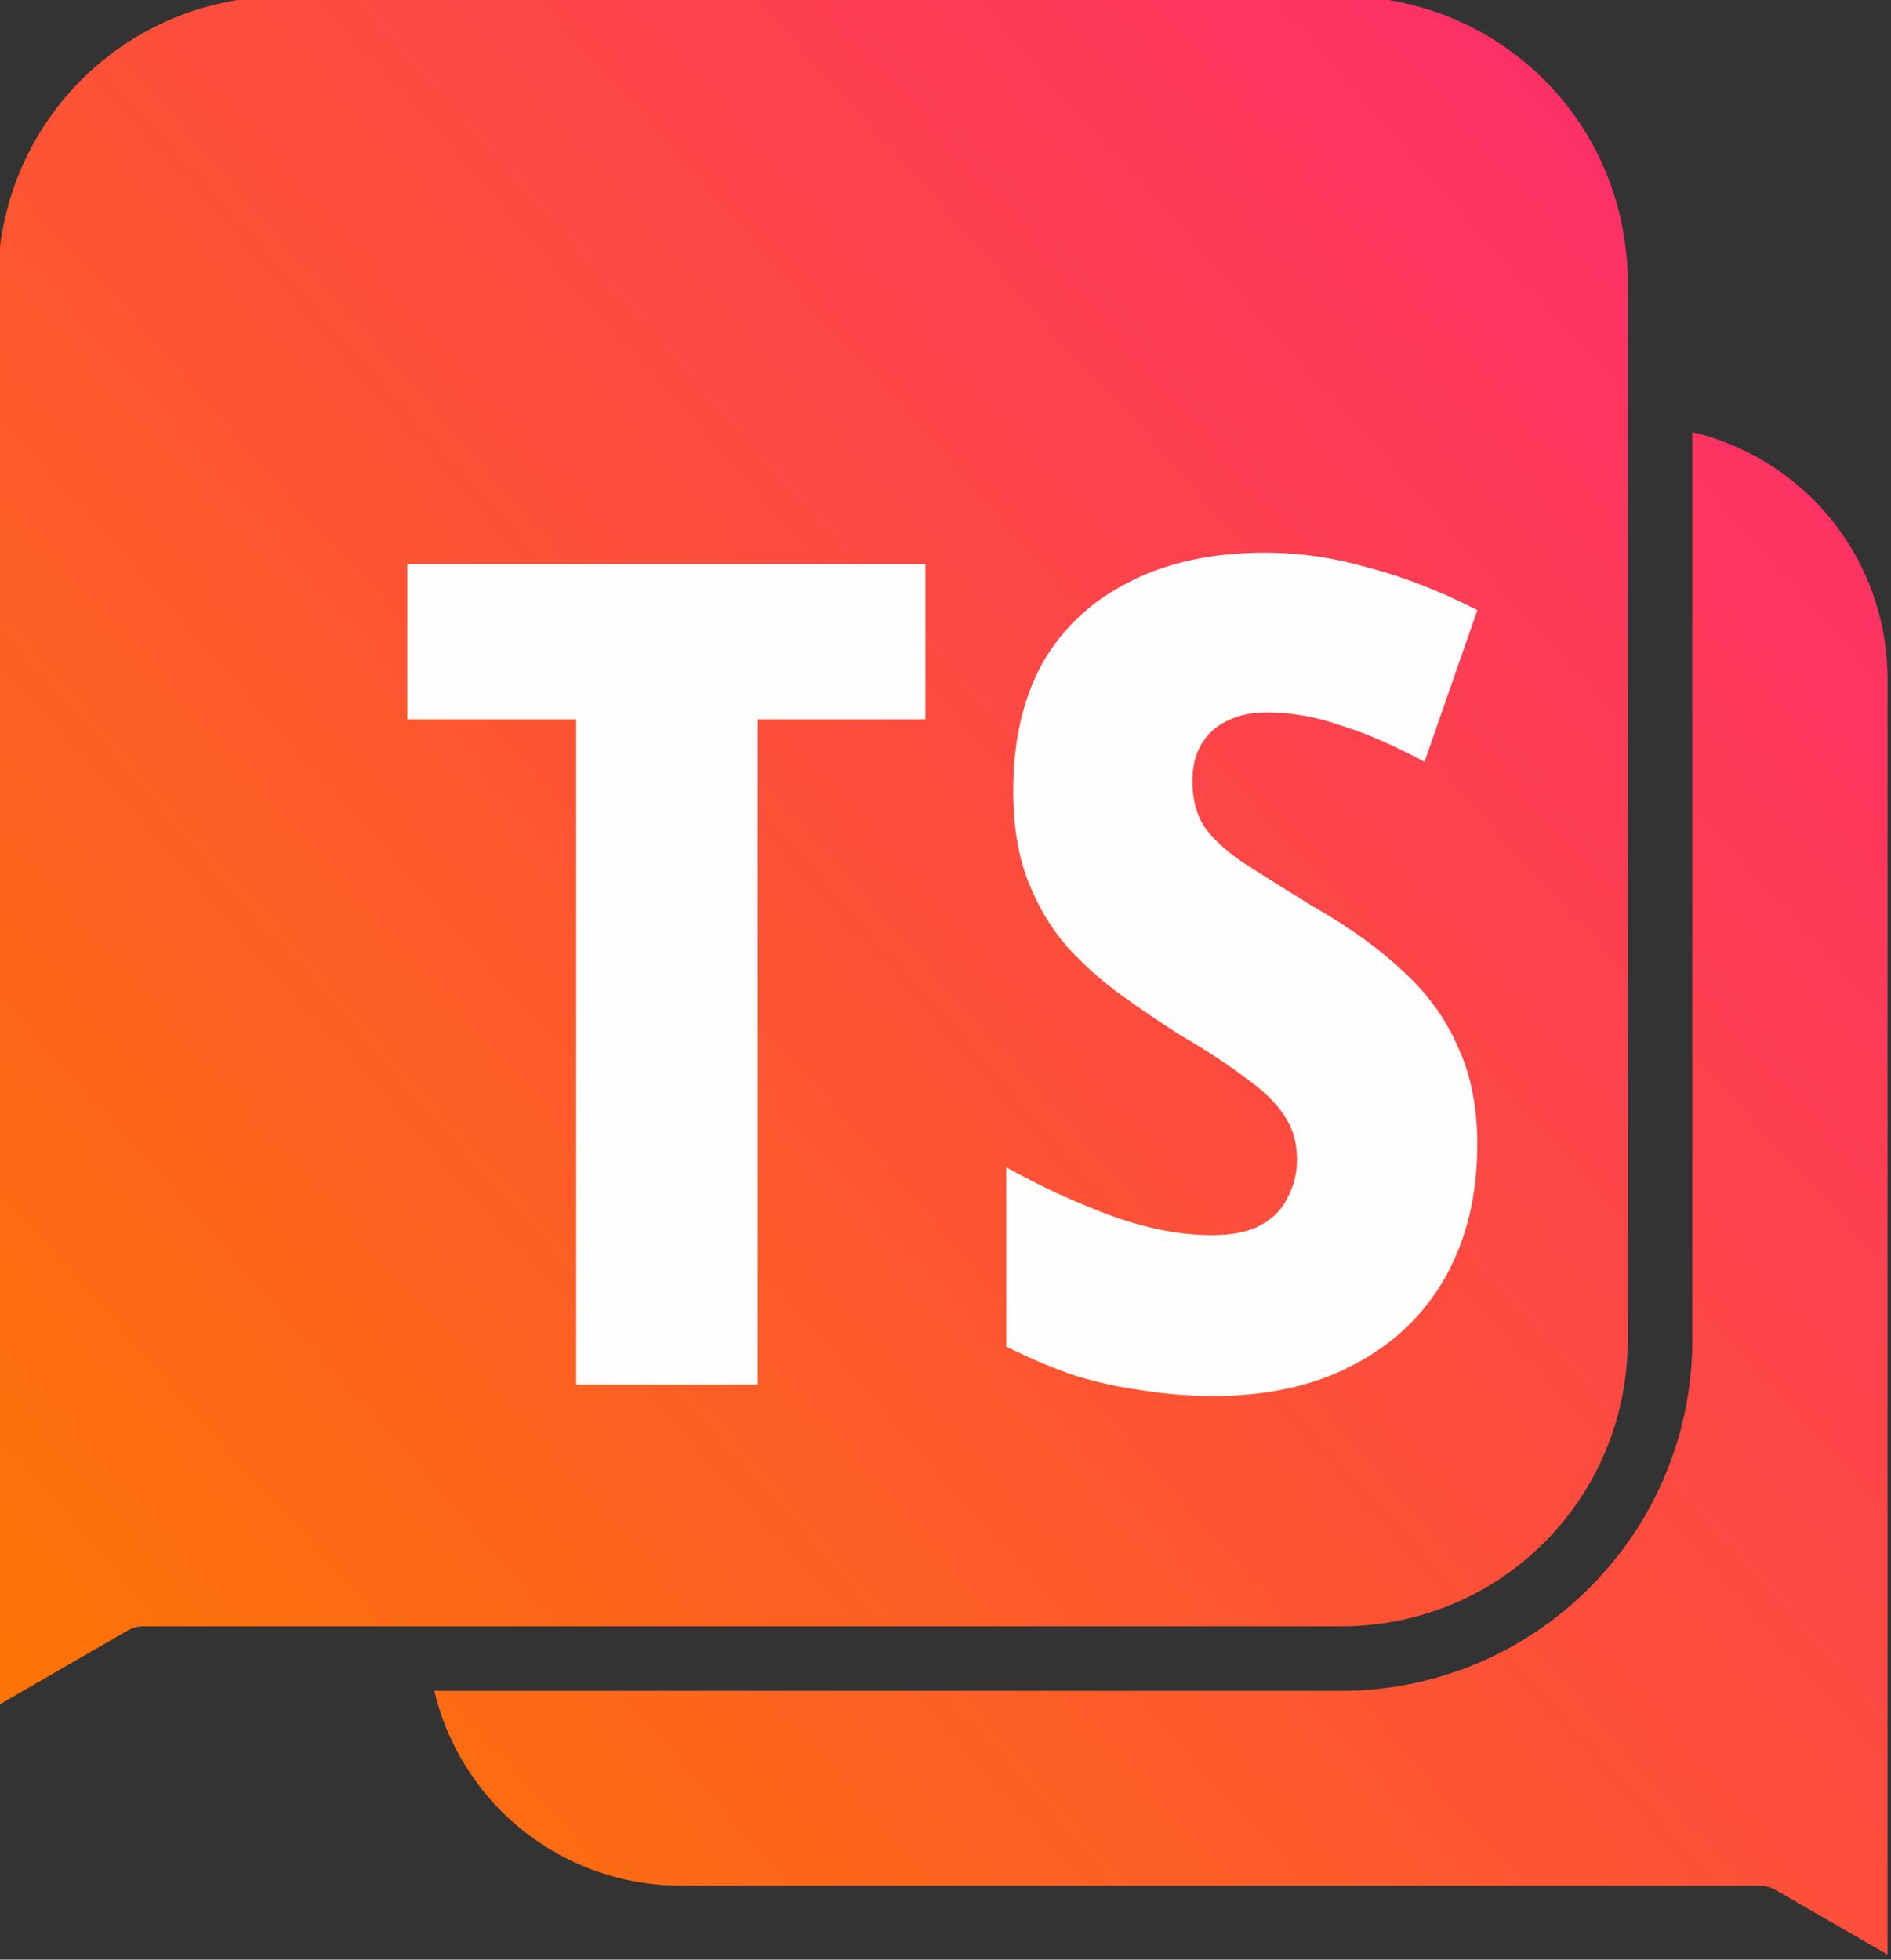<?xml version="1.0" encoding="UTF-8" standalone="no"?>
<!-- Created with Inkscape (http://www.inkscape.org/) -->

<svg
   width="38.09mm"
   height="39.469mm"
   viewBox="0 0 38.09 39.469"
   version="1.1"
   id="svg1"
   sodipodi:docname="ts_logo_gradient.svg"
   inkscape:version="1.3.2 (091e20e, 2023-11-25)"
   xmlns:inkscape="http://www.inkscape.org/namespaces/inkscape"
   xmlns:sodipodi="http://sodipodi.sourceforge.net/DTD/sodipodi-0.dtd"
   xmlns:xlink="http://www.w3.org/1999/xlink"
   xmlns="http://www.w3.org/2000/svg"
   xmlns:svg="http://www.w3.org/2000/svg">
  <rect x="0" y="0" width="38.09" height="39.469" fill="#333333" stroke="none"/>
  <sodipodi:namedview
     id="namedview1"
     pagecolor="#ffffff"
     bordercolor="#000000"
     borderopacity="0.25"
     inkscape:showpageshadow="2"
     inkscape:pageopacity="0.0"
     inkscape:pagecheckerboard="0"
     inkscape:deskcolor="#d1d1d1"
     inkscape:document-units="mm"
     inkscape:zoom="1.5820469"
     inkscape:cx="71.742501"
     inkscape:cy="74.586917"
     inkscape:window-width="1312"
     inkscape:window-height="449"
     inkscape:window-x="0"
     inkscape:window-y="37"
     inkscape:window-maximized="0"
     inkscape:current-layer="svg1" />
  <defs
     id="defs1">
    <linearGradient
       id="linearGradient19">
      <stop
         style="stop-color:#613dde;stop-opacity:1"
         offset="0.142"
         id="stop19" />
      <stop
         style="stop-color:#195ec9;stop-opacity:1;"
         offset="0.873"
         id="stop20" />
    </linearGradient>
    <linearGradient
       id="linearGradient18">
      <stop
         style="stop-color:#613dde;stop-opacity:1;"
         offset="0"
         id="stop17" />
      <stop
         style="stop-color:#000000;stop-opacity:1"
         offset="1"
         id="stop18" />
    </linearGradient>
    <linearGradient
       xlink:href="#linearGradient18"
       id="linearGradient10"
       gradientUnits="userSpaceOnUse"
       x1="162.526"
       y1="244.945"
       x2="115.327"
       y2="191.702" />
    <linearGradient
       xlink:href="#linearGradient19"
       id="linearGradient20"
       x1="167.609"
       y1="198.569"
       x2="113.797"
       y2="246.379"
       gradientUnits="userSpaceOnUse" />
    <linearGradient
       inkscape:collect="always"
       xlink:href="#linearGradient19-5"
       id="linearGradient20-6"
       x1="167.609"
       y1="198.569"
       x2="113.797"
       y2="246.379"
       gradientUnits="userSpaceOnUse" />
    <linearGradient
       id="linearGradient19-5"
       inkscape:collect="always">
      <stop
         style="stop-color:#fe2f67;stop-opacity:1;"
         offset="0.009"
         id="stop19-7" />
      <stop
         style="stop-color:#ff7602;stop-opacity:1;"
         offset="1"
         id="stop20-6" />
    </linearGradient>
  </defs>
  <g
     id="g8"
     transform="matrix(0.643,0,0,0.643,-72.553,-122.52)"
     style="fill:url(#linearGradient10);fill-opacity:1;stroke-width:2.021;stroke-dasharray:none"
     inkscape:label="Logo gradiente"
     inkscape:export-filename="../../Downloads/ts_logo_gradient.png"
     inkscape:export-xdpi="1000"
     inkscape:export-ydpi="1000">
    <path
       id="path15"
       style="color:#000000;opacity:0.99;fill:url(#linearGradient20-6);fill-opacity:1;stroke-width:2.021;stroke-linecap:round;stroke-linejoin:round;stroke-dasharray:none;-inkscape-stroke:none"
       d="m 121.756,190.425 c -4.998,0 -8.991,3.991 -8.991,8.988 v 33.084 11.47 l 4.063,-2.345 a 1.01,1.01 0 0 1 0.505,-0.135 h 4.422 4.455 8.931 19.696 c 4.998,0 8.99,-3.992 8.99,-8.99 v -28.643 -4.442 c 0,-4.998 -3.992,-8.988 -8.99,-8.988 z m 44.094,13.656 v 28.417 c 0,6.082 -4.929,11.01 -11.012,11.01 h -19.696 -8.702 c 0.84,3.518 3.969,6.103 7.76,6.103 h 17.726 12.049 3.981 a 1.01,1.01 0 0 1 0.504,0.135 l 3.506,2.023 V 241.621 211.845 c 0,-3.797 -2.592,-6.93 -6.117,-7.764 z"
       inkscape:label="path15" />
    <path
       style="font-weight:800;font-stretch:condensed;font-size:23.16px;line-height:1;font-family:'Noto Sans Condensed';-inkscape-font-specification:'Noto Sans Condensed,  Ultra-Bold Condensed';text-align:center;letter-spacing:0.447px;word-spacing:2.481px;text-anchor:middle;opacity:0.99;fill:#ffffff;stroke-width:2.369;stroke-linecap:round;stroke-linejoin:round"
       d="m 49.352,146.259 h -3.659 v -13.409 h -3.404 v -3.127 H 52.733 v 3.127 h -3.381 z m 14.505,-4.817 q 0,1.505 -0.648,2.663 -0.648,1.135 -1.853,1.76 -1.181,0.625 -2.825,0.625 -0.718,0 -1.436,-0.116 -0.695,-0.093 -1.366,-0.301 -0.672,-0.232 -1.366,-0.579 v -3.613 q 1.042,0.579 2.108,0.973 1.089,0.394 2.038,0.394 0.625,0 0.996,-0.208 0.371,-0.208 0.533,-0.556 0.185,-0.347 0.185,-0.764 0,-0.51 -0.255,-0.88 -0.255,-0.394 -0.787,-0.764 -0.51,-0.394 -1.343,-0.88 -0.579,-0.371 -1.158,-0.787 -0.579,-0.417 -1.089,-0.973 -0.486,-0.556 -0.787,-1.32 -0.301,-0.764 -0.301,-1.83 0,-1.482 0.579,-2.548 0.602,-1.065 1.737,-1.644 1.158,-0.602 2.756,-0.602 1.042,0 2.084,0.301 1.065,0.278 2.2,0.857 l -1.065,3.057 q -0.95,-0.51 -1.714,-0.741 -0.741,-0.255 -1.459,-0.255 -0.486,0 -0.834,0.185 -0.324,0.162 -0.51,0.486 -0.162,0.301 -0.162,0.718 0,0.533 0.232,0.903 0.232,0.347 0.764,0.718 0.533,0.347 1.436,0.903 1.065,0.602 1.806,1.297 0.741,0.672 1.112,1.529 0.394,0.834 0.394,1.992 z"
       id="text16"
       inkscape:label="text15"
       transform="matrix(1.554,0,0,1.554,59.878,6.626)"
       aria-label="TS" />
  </g>
</svg>
